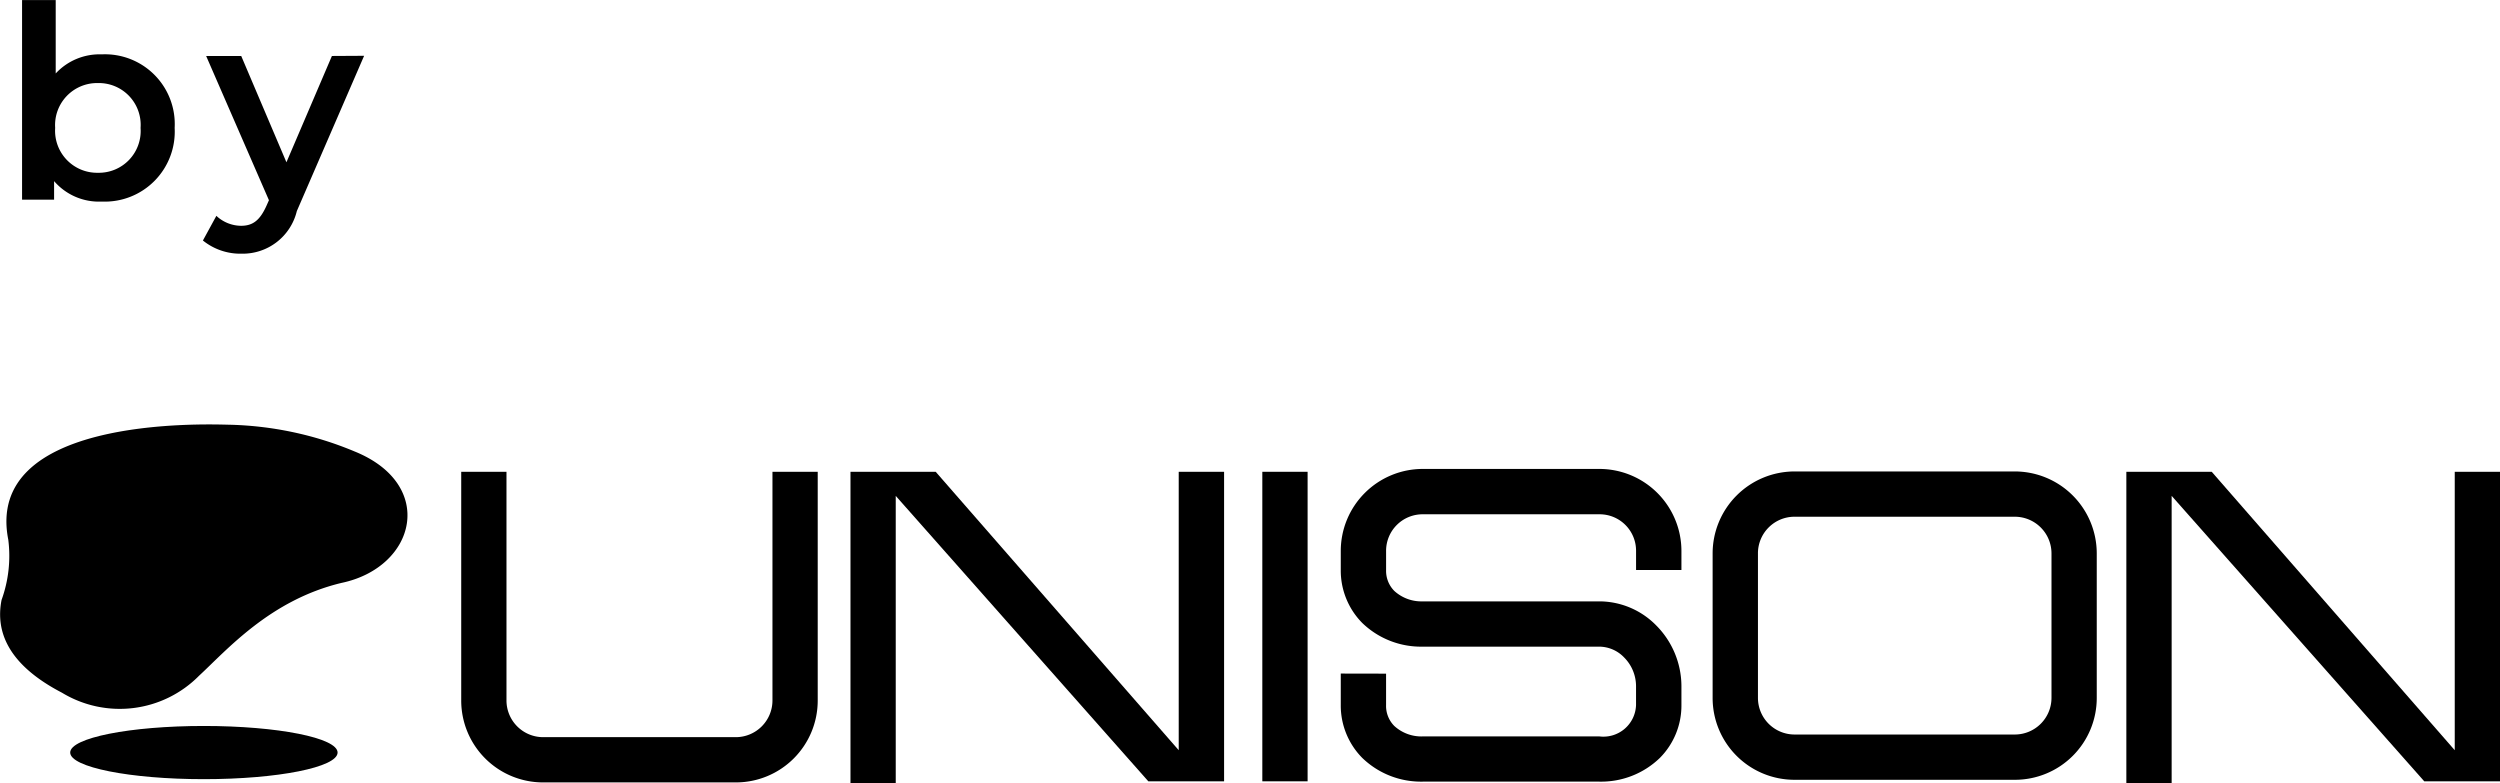 <svg xmlns="http://www.w3.org/2000/svg" width="111.475" height="34.927" viewBox="0 0 111.475 34.927">
  <g id="グループ_526" data-name="グループ 526" transform="translate(-210 -1133.096)">
    <path id="パス_148" data-name="パス 148" d="M4.536-6.48a2.664,2.664,0,0,0-2.052.852V-8.9H.984V0H2.412V-.828A2.642,2.642,0,0,0,4.536.084,3.121,3.121,0,0,0,7.788-3.2,3.112,3.112,0,0,0,4.536-6.48ZM4.368-1.2a1.873,1.873,0,0,1-1.908-2,1.873,1.873,0,0,1,1.908-2,1.864,1.864,0,0,1,1.9,2A1.864,1.864,0,0,1,4.368-1.2ZM14.8-6.408l-2.028,4.74-2.016-4.74H9.192l2.8,6.432L11.88.276c-.288.636-.6.888-1.128.888A1.625,1.625,0,0,1,9.648.72l-.6,1.1a2.652,2.652,0,0,0,1.716.588,2.485,2.485,0,0,0,2.472-1.9l3-6.924Z" transform="translate(210 1142)"/>
    <g id="グループ_232" data-name="グループ 232" transform="translate(-276.177 788.798)">
      <g id="グループ_229" data-name="グループ 229" transform="translate(486.177 363.224)">
        <path id="パス_104" data-name="パス 104" d="M496.33,363.235c-1.252-.03-10.86-.315-9.783,5.132a5.778,5.778,0,0,1-.3,2.682c-.278,1.4.28,2.882,2.693,4.137a4.969,4.969,0,0,0,6.111-.755c1.243-1.148,3.169-3.376,6.353-4.141,3.335-.7,4.24-4.385.579-5.864A15.357,15.357,0,0,0,496.33,363.235Z" transform="translate(-486.177 -363.224)"/>
        <path id="パス_105" data-name="パス 105" d="M496.781,385.549c3.3,0,5.964-.532,5.964-1.187s-2.669-1.185-5.964-1.185-5.959.53-5.959,1.185S493.491,385.549,496.781,385.549Z" transform="translate(-487.692 -369.732)"/>
      </g>
      <g id="グループ_231" data-name="グループ 231" transform="translate(506.747 365.203)">
        <g id="グループ_230" data-name="グループ 230">
          <path id="パス_106" data-name="パス 106" d="M516.7,366.357v10.2a3.65,3.65,0,0,0,3.651,3.651h8.592a3.65,3.65,0,0,0,3.653-3.651v-10.2h-2.018v10.2a1.637,1.637,0,0,1-1.635,1.633h-8.592a1.637,1.637,0,0,1-1.633-1.633v-10.2Z" transform="translate(-516.704 -366.225)"/>
          <path id="パス_107" data-name="パス 107" d="M557.091,366.357v12.415l-10.836-12.415h-3.8v13.89h2.018V367.431l11.263,12.728h3.378v-13.8Z" transform="translate(-525.102 -366.225)"/>
          <path id="パス_108" data-name="パス 108" d="M641.53,366.357v12.415l-10.836-12.415h-3.807v13.89h2.02V367.431l11.264,12.728h3.377v-13.8Z" transform="translate(-552.643 -366.225)"/>
          <rect id="長方形_202" data-name="長方形 202" width="2.019" height="13.802" transform="translate(35.717 0.132)"/>
          <path id="パス_109" data-name="パス 109" d="M612.986,368.354a1.637,1.637,0,0,1,1.633,1.633v6.445a1.636,1.636,0,0,1-1.633,1.633h-9.826a1.633,1.633,0,0,1-1.63-1.633v-6.445a1.631,1.631,0,0,1,1.63-1.633Zm-9.826-2.019a3.657,3.657,0,0,0-3.651,3.653v6.445a3.648,3.648,0,0,0,3.651,3.651h9.826a3.648,3.648,0,0,0,3.651-3.651v-6.445a3.656,3.656,0,0,0-3.651-3.653Z" transform="translate(-543.713 -366.218)"/>
          <path id="パス_110" data-name="パス 110" d="M574.9,375.29v1.4a3.321,3.321,0,0,0,.959,2.362,3.767,3.767,0,0,0,2.695,1.057h7.882a3.762,3.762,0,0,0,2.692-1.057,3.311,3.311,0,0,0,.962-2.362v-.851a3.857,3.857,0,0,0-1.129-2.7,3.564,3.564,0,0,0-2.525-1.068h-7.882a1.789,1.789,0,0,1-1.266-.465,1.27,1.27,0,0,1-.367-.933v-.854a1.628,1.628,0,0,1,1.633-1.631h7.882a1.624,1.624,0,0,1,1.631,1.631v.854h2.023v-.854a3.66,3.66,0,0,0-3.654-3.653h-7.882a3.658,3.658,0,0,0-3.654,3.653v.854a3.32,3.32,0,0,0,.959,2.362,3.771,3.771,0,0,0,2.695,1.055h7.882a1.549,1.549,0,0,1,1.094.477,1.818,1.818,0,0,1,.536,1.275v.851a1.456,1.456,0,0,1-1.631,1.4h-7.882a1.787,1.787,0,0,1-1.266-.466,1.269,1.269,0,0,1-.367-.933v-1.4Z" transform="translate(-535.685 -366.161)"/>
        </g>
      </g>
    </g>
  </g>
</svg>
